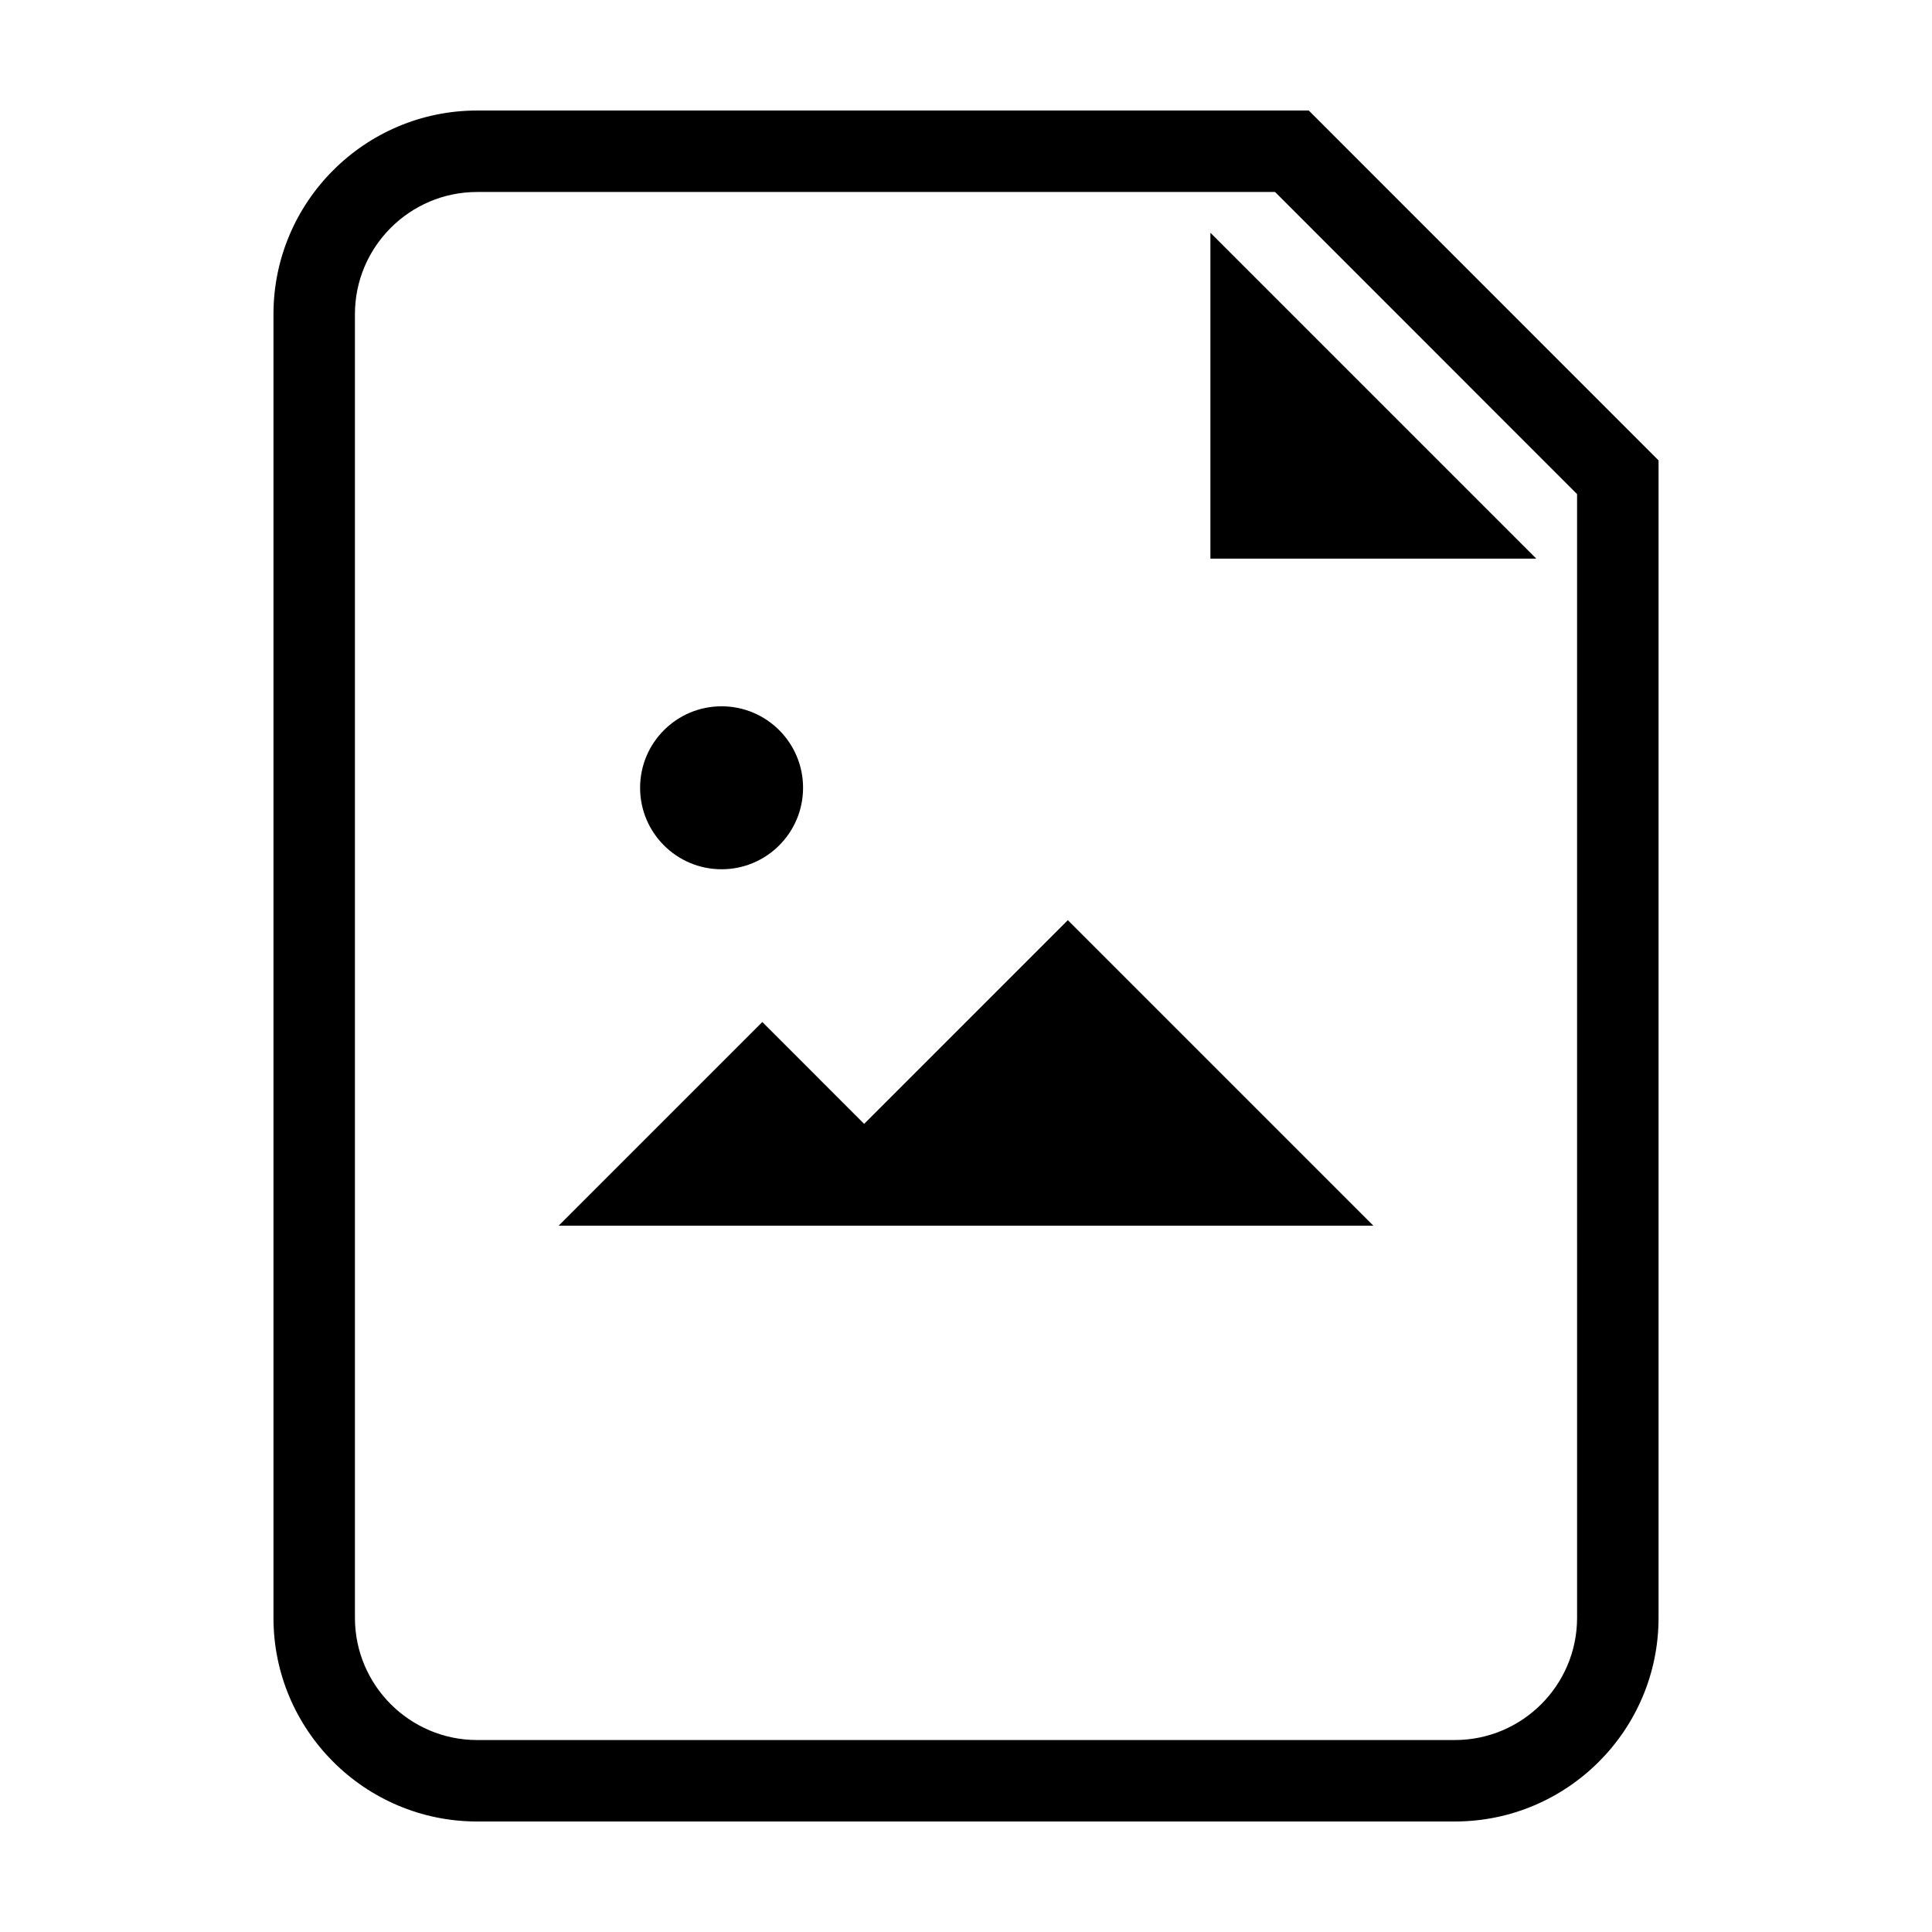<?xml version="1.0" encoding="UTF-8"?>
<!-- Uploaded to: SVG Find, www.svgrepo.com, Generator: SVG Find Mixer Tools -->
<svg fill="#000000" width="800px" height="800px" version="1.1" viewBox="144 144 512 512" xmlns="http://www.w3.org/2000/svg">
 <g>
  <path d="m490.84 173.29h-220.39c-29.762 0-53.977 24.219-53.977 53.977v345.47c-0.008 29.77 24.211 53.977 53.977 53.977h259.1c29.773 0 53.984-24.207 53.984-53.977v-306.73zm71.102 399.45c0 17.859-14.531 32.387-32.391 32.387h-259.1c-17.859 0-32.391-14.523-32.391-32.387v-345.47c0-17.859 14.531-32.391 32.391-32.391h211.45l80.039 80.066z"/>
  <path d="m464.77 292.05h86.367l-86.367-86.367z"/>
  <path d="m373.01 441.84-26.988-26.996-53.98 53.984h215.92l-80.973-80.973z"/>
  <path d="m356.82 352.77c0 11.926-9.668 21.594-21.594 21.594-11.926 0-21.594-9.668-21.594-21.594s9.668-21.594 21.594-21.594c11.926 0 21.594 9.668 21.594 21.594"/>
 </g>
</svg>